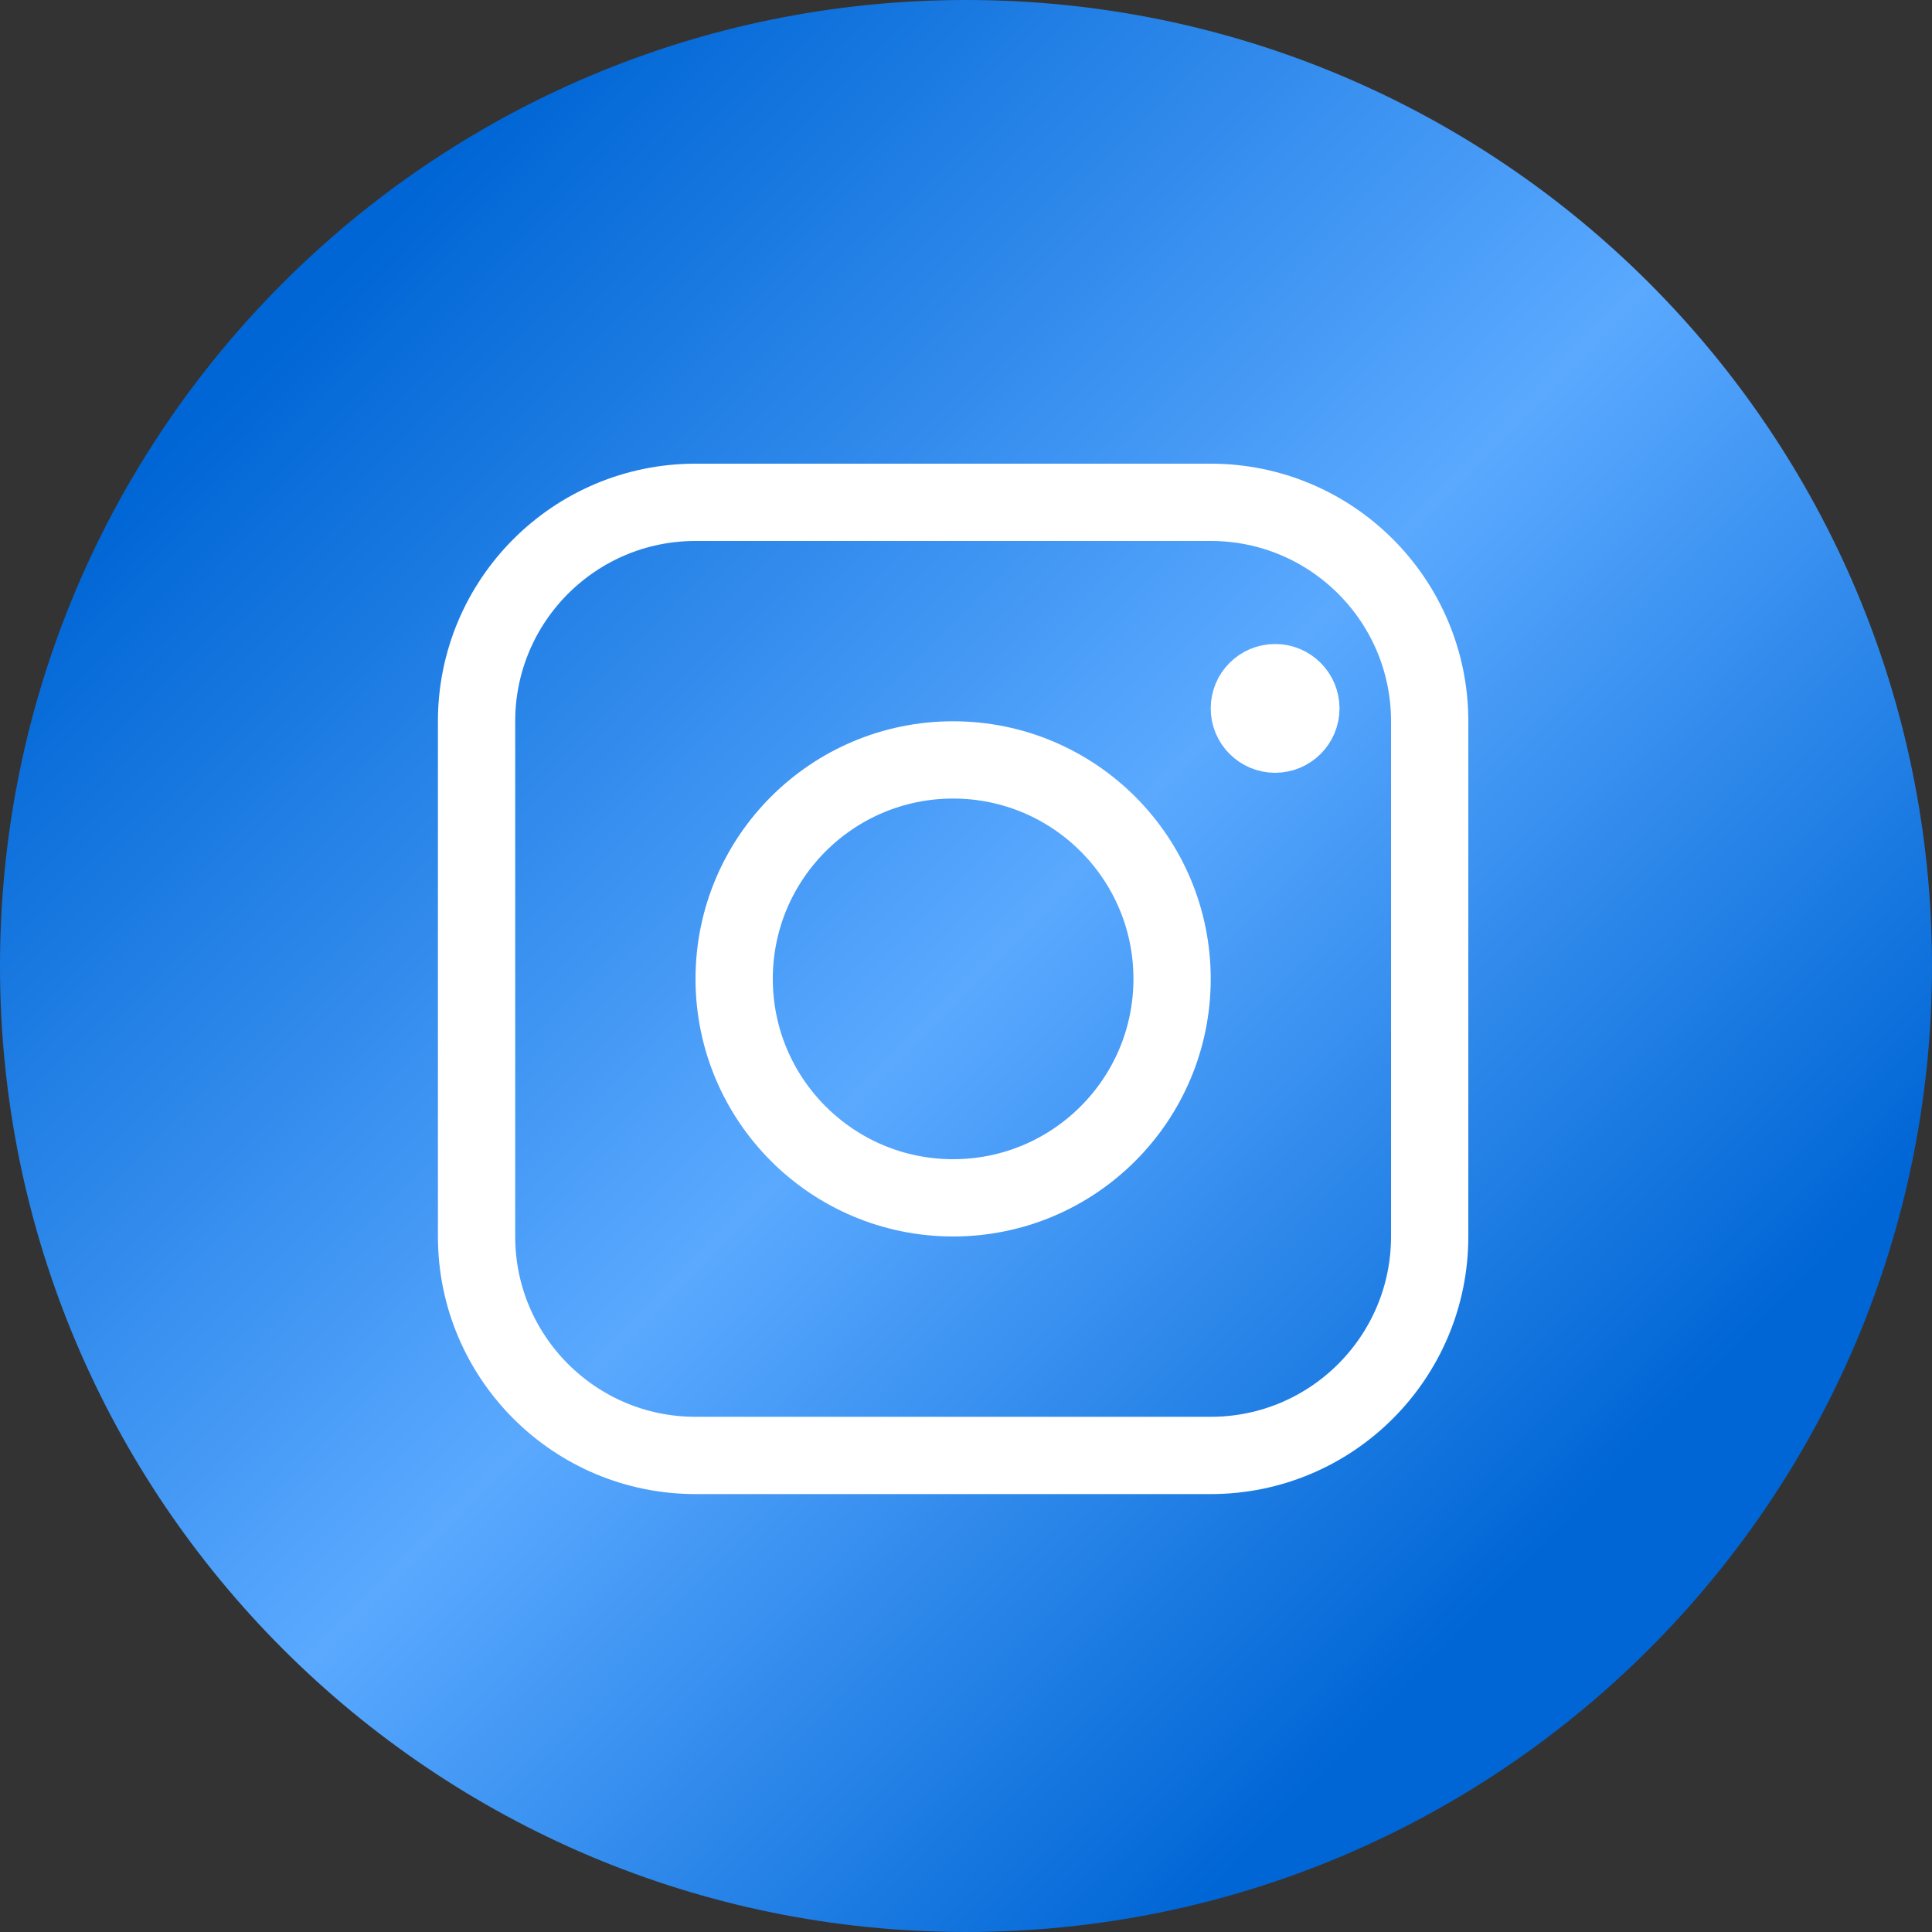 <?xml version="1.0" encoding="UTF-8"?> <svg xmlns="http://www.w3.org/2000/svg" width="75" height="75" viewBox="0 0 75 75" fill="none"><rect x="0" y="0" width="75" height="75" fill="#333333" stroke="none"/><g clip-path="url(#clip0_36_2206)"><g clip-path="url(#clip1_36_2206)"><g clip-path="url(#clip2_36_2206)"><path d="M37.5 75C58.211 75 75 58.211 75 37.5C75 16.789 58.211 0 37.5 0C16.789 0 0 16.789 0 37.5C0 58.211 16.789 75 37.5 75Z" fill="url(#paint0_linear_36_2206)"></path><path d="M47 19.5H27C22.306 19.5 18.5 23.306 18.5 28V48C18.5 52.694 22.306 56.5 27 56.5H47C51.694 56.5 55.5 52.694 55.5 48V28C55.5 23.306 51.694 19.5 47 19.5Z" stroke="white" stroke-width="3"></path><path d="M45.5 38C45.5 33.306 41.694 29.5 37 29.5C32.306 29.5 28.5 33.306 28.5 38C28.5 42.694 32.306 46.5 37 46.5C41.694 46.5 45.5 42.694 45.5 38Z" stroke="white" stroke-width="3"></path><path d="M50.75 27.5C50.75 26.81 50.19 26.25 49.5 26.25C48.81 26.25 48.25 26.81 48.25 27.5C48.25 28.19 48.81 28.75 49.5 28.75C50.19 28.75 50.75 28.19 50.75 27.5Z" stroke="white" stroke-width="2.5"></path></g></g></g><defs><linearGradient id="paint0_linear_36_2206" x1="16" y1="7.5" x2="65" y2="55" gradientUnits="userSpaceOnUse"><stop stop-color="#0066D5"></stop><stop offset="0.54" stop-color="#5AA9FF"></stop><stop offset="1" stop-color="#0066D5"></stop><stop offset="1" stop-color="#0066D5"></stop></linearGradient><clipPath id="clip0_36_2206"><rect width="75" height="75" fill="white"></rect></clipPath><clipPath id="clip1_36_2206"><rect width="75" height="75" fill="white"></rect></clipPath><clipPath id="clip2_36_2206"><rect width="75" height="75" fill="white"></rect></clipPath></defs></svg> 